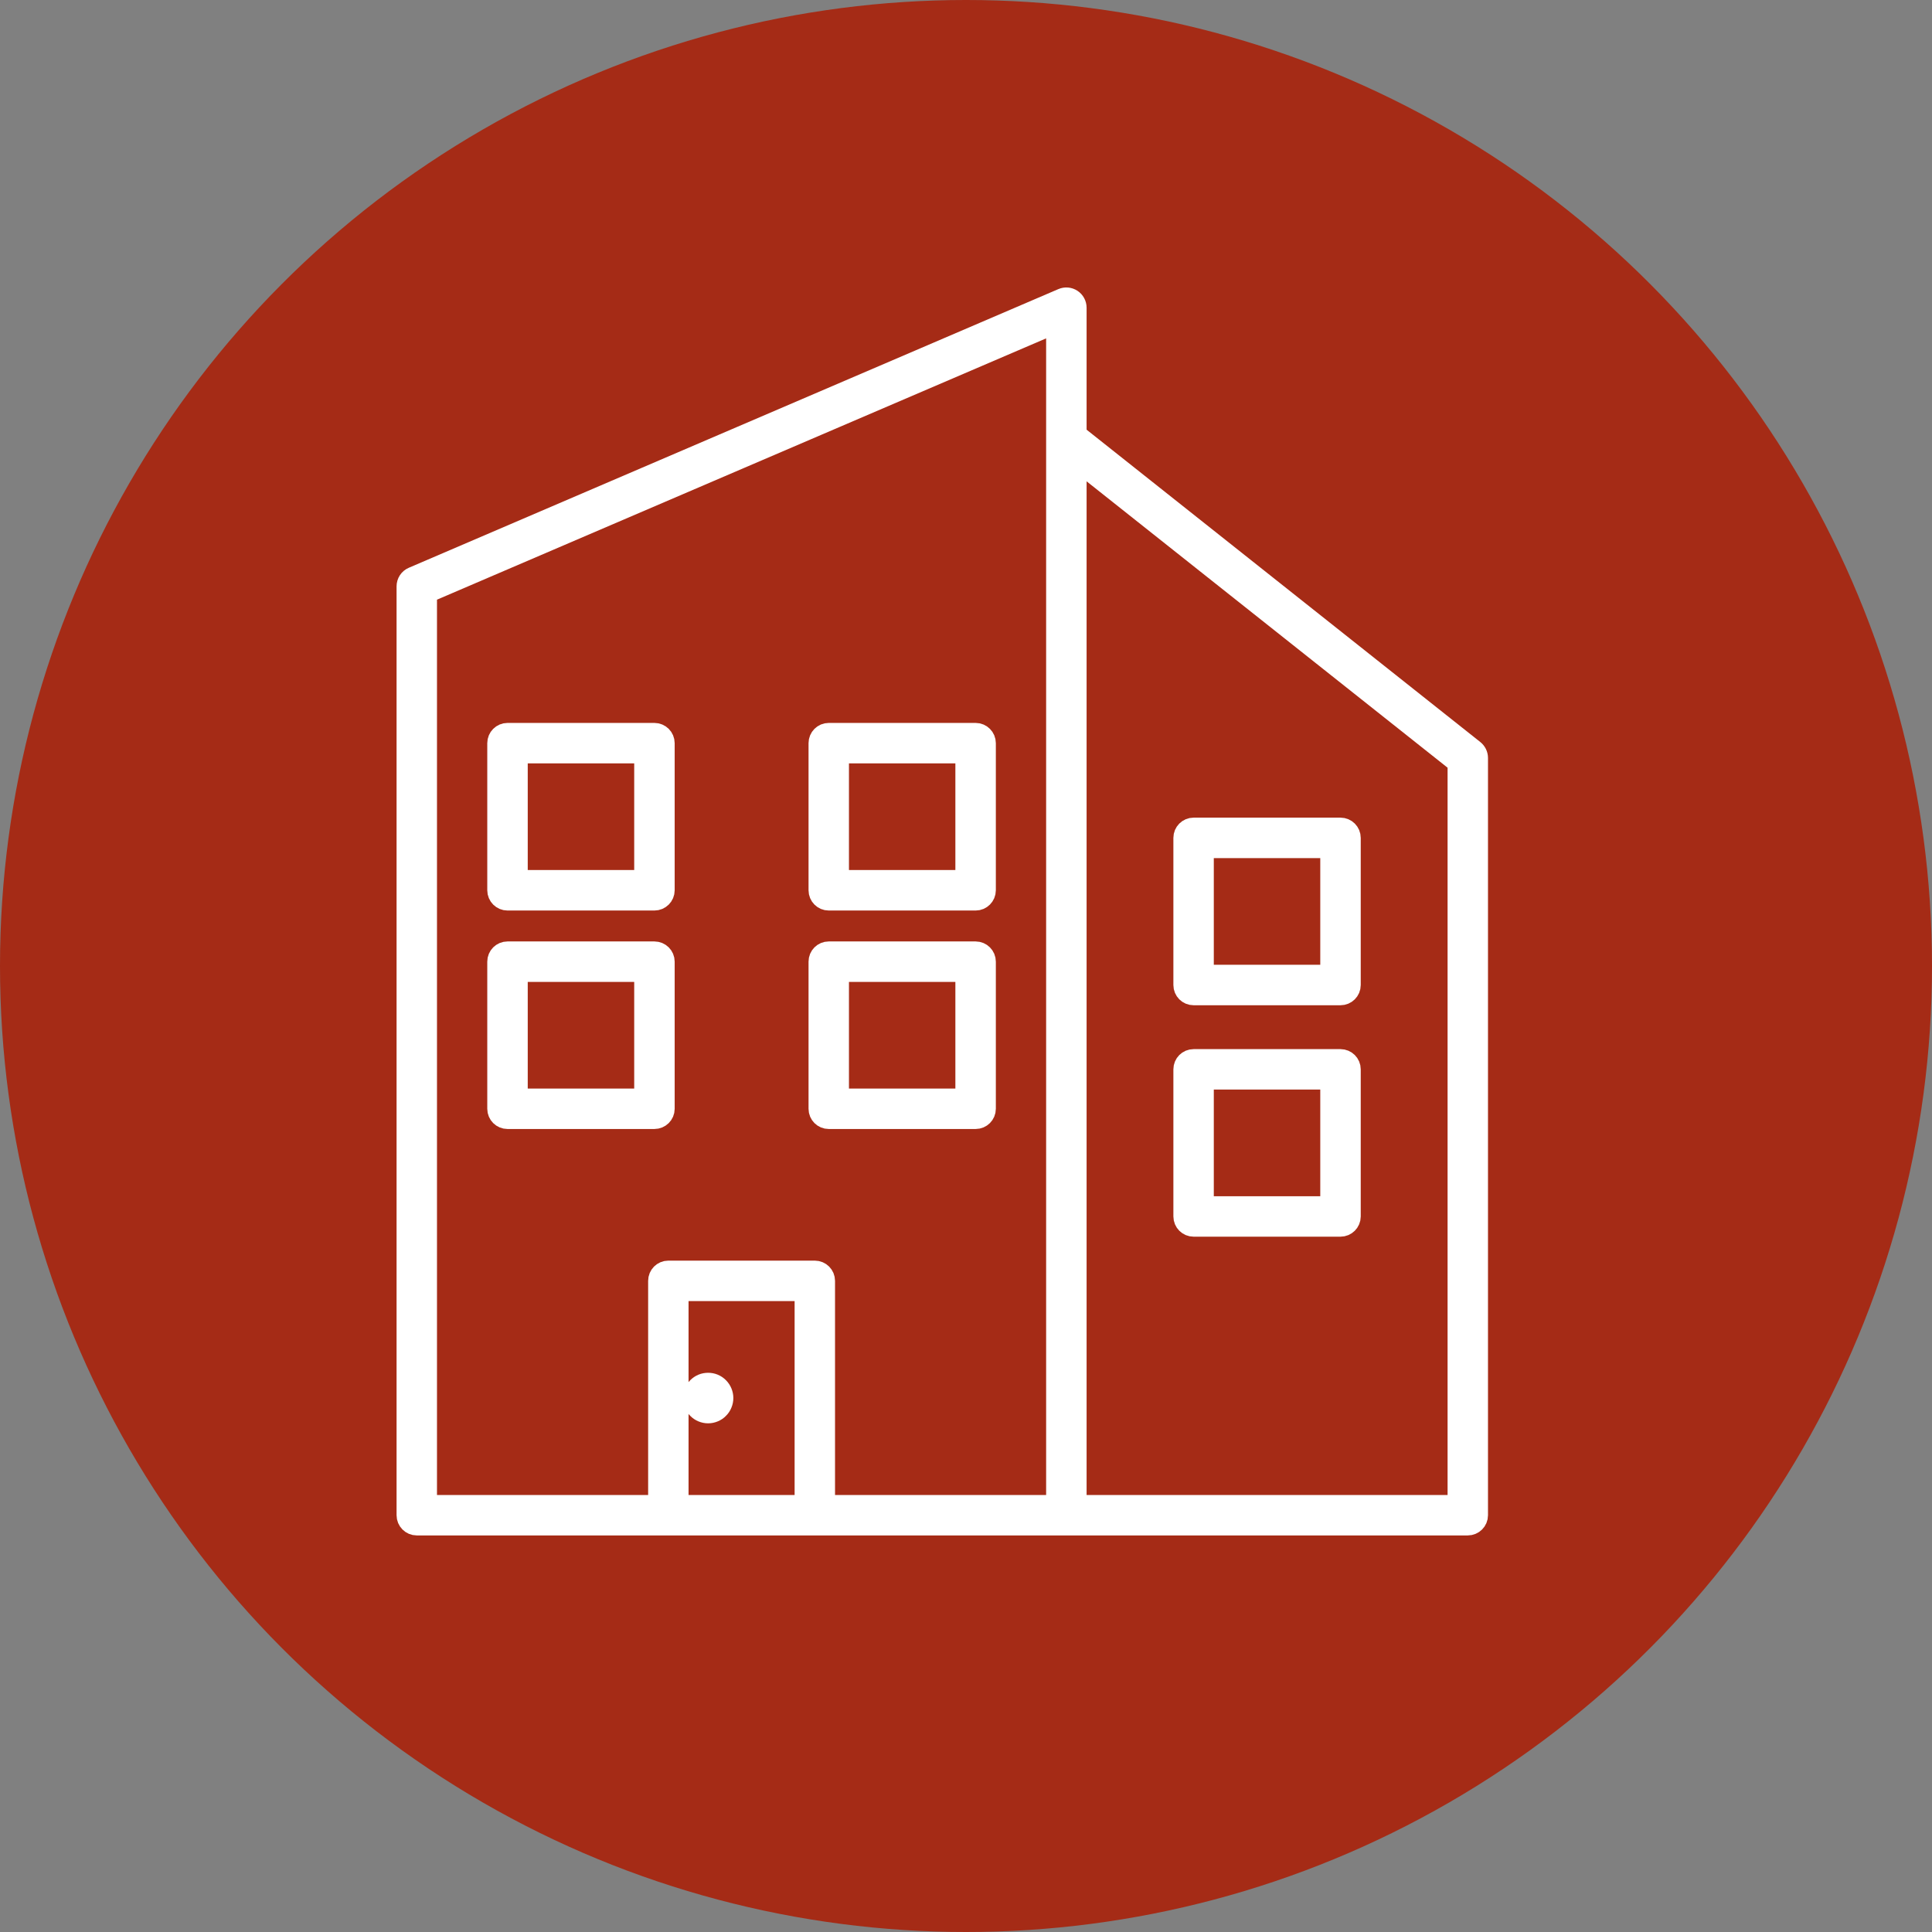 <?xml version="1.0" encoding="UTF-8"?> <svg xmlns="http://www.w3.org/2000/svg" width="38" height="38" viewBox="0 0 38 38" fill="none"><rect x="0" y="0" width="38" height="38" fill="#808080" stroke="none"/> <circle cx="19" cy="19" r="19" fill="#A52B16"></circle> <mask id="path-2-outside-1_433_5035" maskUnits="userSpaceOnUse" x="7" y="4.854" width="23" height="26" fill="black"> <rect fill="white" x="7" y="4.854" width="23" height="26"></rect> <path d="M28.992 14.752L21.172 8.548V6.052C21.172 5.986 21.138 5.923 21.083 5.887C21.027 5.85 20.957 5.844 20.896 5.87L8.12 11.351C8.047 11.382 8 11.453 8 11.533V29.803C8 29.912 8.089 30 8.197 30H28.869C28.978 30 29.067 29.912 29.067 29.803V14.908C29.067 14.847 29.039 14.79 28.992 14.752ZM8.395 11.663L20.776 6.352V29.605H16.224V25.193C16.224 25.084 16.136 24.995 16.026 24.995H13.145C13.036 24.995 12.948 25.084 12.948 25.193V29.605H8.395V11.663ZM13.343 29.605V25.391H15.829V29.605H13.343ZM28.672 29.605H21.172V9.053L28.672 15.003V29.605Z"></path> <path d="M23.477 19.572H26.366C26.475 19.572 26.564 19.484 26.564 19.374V16.48C26.564 16.371 26.475 16.282 26.366 16.282H23.477C23.367 16.282 23.279 16.371 23.279 16.48V19.374C23.279 19.484 23.367 19.572 23.477 19.572ZM23.674 16.678H26.168V19.176H23.674V16.678Z"></path> <path d="M16.103 14.617V17.511C16.103 17.62 16.191 17.709 16.3 17.709H19.19C19.298 17.709 19.387 17.62 19.387 17.511V14.617C19.387 14.508 19.298 14.419 19.19 14.419H16.3C16.191 14.419 16.103 14.508 16.103 14.617ZM16.498 14.815H18.991V17.312H16.498V14.815Z"></path> <path d="M19.19 18.717H16.3C16.191 18.717 16.103 18.805 16.103 18.915V21.809C16.103 21.918 16.191 22.006 16.3 22.006H19.19C19.298 22.006 19.387 21.918 19.387 21.809V18.915C19.387 18.805 19.298 18.717 19.19 18.717ZM18.991 21.611H16.498V19.113H18.991V21.611Z"></path> <path d="M9.982 17.709H12.871C12.981 17.709 13.07 17.62 13.07 17.511V14.617C13.07 14.508 12.981 14.419 12.871 14.419H9.982C9.873 14.419 9.784 14.508 9.784 14.617V17.511C9.784 17.62 9.873 17.709 9.982 17.709ZM10.18 14.815H12.674V17.312H10.18V14.815Z"></path> <path d="M13.07 21.809V18.915C13.07 18.805 12.981 18.717 12.871 18.717H9.982C9.873 18.717 9.784 18.805 9.784 18.915V21.809C9.784 21.918 9.873 22.006 9.982 22.006H12.871C12.981 22.006 13.07 21.918 13.07 21.809ZM12.674 21.611H10.18V19.113H12.674V21.611Z"></path> <path d="M23.477 24.124H26.366C26.475 24.124 26.564 24.035 26.564 23.927V21.033C26.564 20.923 26.475 20.835 26.366 20.835H23.477C23.367 20.835 23.279 20.923 23.279 21.033V23.926C23.279 24.035 23.367 24.124 23.477 24.124ZM23.674 21.23H26.168V23.729H23.674V21.23Z"></path> <path d="M14.224 27.497C14.224 27.537 14.216 27.575 14.201 27.611C14.186 27.648 14.165 27.68 14.137 27.707C14.11 27.736 14.077 27.757 14.041 27.772C14.005 27.787 13.967 27.795 13.928 27.795C13.888 27.795 13.85 27.787 13.814 27.772C13.778 27.757 13.746 27.736 13.718 27.707C13.69 27.68 13.669 27.648 13.653 27.611C13.638 27.575 13.631 27.537 13.631 27.497C13.631 27.458 13.638 27.421 13.653 27.384C13.669 27.348 13.69 27.316 13.718 27.288C13.746 27.26 13.778 27.238 13.814 27.223C13.85 27.208 13.888 27.201 13.928 27.201C13.967 27.201 14.005 27.208 14.041 27.223C14.077 27.238 14.11 27.26 14.137 27.288C14.165 27.316 14.186 27.348 14.201 27.384C14.216 27.421 14.224 27.458 14.224 27.497Z"></path> </mask> <path d="M28.992 14.752L21.172 8.548V6.052C21.172 5.986 21.138 5.923 21.083 5.887C21.027 5.85 20.957 5.844 20.896 5.87L8.12 11.351C8.047 11.382 8 11.453 8 11.533V29.803C8 29.912 8.089 30 8.197 30H28.869C28.978 30 29.067 29.912 29.067 29.803V14.908C29.067 14.847 29.039 14.79 28.992 14.752ZM8.395 11.663L20.776 6.352V29.605H16.224V25.193C16.224 25.084 16.136 24.995 16.026 24.995H13.145C13.036 24.995 12.948 25.084 12.948 25.193V29.605H8.395V11.663ZM13.343 29.605V25.391H15.829V29.605H13.343ZM28.672 29.605H21.172V9.053L28.672 15.003V29.605Z" fill="white"></path> <path d="M23.477 19.572H26.366C26.475 19.572 26.564 19.484 26.564 19.374V16.48C26.564 16.371 26.475 16.282 26.366 16.282H23.477C23.367 16.282 23.279 16.371 23.279 16.48V19.374C23.279 19.484 23.367 19.572 23.477 19.572ZM23.674 16.678H26.168V19.176H23.674V16.678Z" fill="white"></path> <path d="M16.103 14.617V17.511C16.103 17.62 16.191 17.709 16.3 17.709H19.19C19.298 17.709 19.387 17.62 19.387 17.511V14.617C19.387 14.508 19.298 14.419 19.19 14.419H16.3C16.191 14.419 16.103 14.508 16.103 14.617ZM16.498 14.815H18.991V17.312H16.498V14.815Z" fill="white"></path> <path d="M19.19 18.717H16.3C16.191 18.717 16.103 18.805 16.103 18.915V21.809C16.103 21.918 16.191 22.006 16.3 22.006H19.19C19.298 22.006 19.387 21.918 19.387 21.809V18.915C19.387 18.805 19.298 18.717 19.19 18.717ZM18.991 21.611H16.498V19.113H18.991V21.611Z" fill="white"></path> <path d="M9.982 17.709H12.871C12.981 17.709 13.07 17.62 13.07 17.511V14.617C13.07 14.508 12.981 14.419 12.871 14.419H9.982C9.873 14.419 9.784 14.508 9.784 14.617V17.511C9.784 17.62 9.873 17.709 9.982 17.709ZM10.18 14.815H12.674V17.312H10.18V14.815Z" fill="white"></path> <path d="M13.07 21.809V18.915C13.07 18.805 12.981 18.717 12.871 18.717H9.982C9.873 18.717 9.784 18.805 9.784 18.915V21.809C9.784 21.918 9.873 22.006 9.982 22.006H12.871C12.981 22.006 13.07 21.918 13.07 21.809ZM12.674 21.611H10.18V19.113H12.674V21.611Z" fill="white"></path> <path d="M23.477 24.124H26.366C26.475 24.124 26.564 24.035 26.564 23.927V21.033C26.564 20.923 26.475 20.835 26.366 20.835H23.477C23.367 20.835 23.279 20.923 23.279 21.033V23.926C23.279 24.035 23.367 24.124 23.477 24.124ZM23.674 21.23H26.168V23.729H23.674V21.23Z" fill="white"></path> <path d="M14.224 27.497C14.224 27.537 14.216 27.575 14.201 27.611C14.186 27.648 14.165 27.68 14.137 27.707C14.11 27.736 14.077 27.757 14.041 27.772C14.005 27.787 13.967 27.795 13.928 27.795C13.888 27.795 13.85 27.787 13.814 27.772C13.778 27.757 13.746 27.736 13.718 27.707C13.69 27.68 13.669 27.648 13.653 27.611C13.638 27.575 13.631 27.537 13.631 27.497C13.631 27.458 13.638 27.421 13.653 27.384C13.669 27.348 13.69 27.316 13.718 27.288C13.746 27.26 13.778 27.238 13.814 27.223C13.85 27.208 13.888 27.201 13.928 27.201C13.967 27.201 14.005 27.208 14.041 27.223C14.077 27.238 14.11 27.26 14.137 27.288C14.165 27.316 14.186 27.348 14.201 27.384C14.216 27.421 14.224 27.458 14.224 27.497Z" fill="white"></path> <path d="M28.992 14.752L21.172 8.548V6.052C21.172 5.986 21.138 5.923 21.083 5.887C21.027 5.85 20.957 5.844 20.896 5.87L8.12 11.351C8.047 11.382 8 11.453 8 11.533V29.803C8 29.912 8.089 30 8.197 30H28.869C28.978 30 29.067 29.912 29.067 29.803V14.908C29.067 14.847 29.039 14.79 28.992 14.752ZM8.395 11.663L20.776 6.352V29.605H16.224V25.193C16.224 25.084 16.136 24.995 16.026 24.995H13.145C13.036 24.995 12.948 25.084 12.948 25.193V29.605H8.395V11.663ZM13.343 29.605V25.391H15.829V29.605H13.343ZM28.672 29.605H21.172V9.053L28.672 15.003V29.605Z" stroke="white" stroke-width="0.4" mask="url(#path-2-outside-1_433_5035)"></path> <path d="M23.477 19.572H26.366C26.475 19.572 26.564 19.484 26.564 19.374V16.48C26.564 16.371 26.475 16.282 26.366 16.282H23.477C23.367 16.282 23.279 16.371 23.279 16.48V19.374C23.279 19.484 23.367 19.572 23.477 19.572ZM23.674 16.678H26.168V19.176H23.674V16.678Z" stroke="white" stroke-width="0.4" mask="url(#path-2-outside-1_433_5035)"></path> <path d="M16.103 14.617V17.511C16.103 17.62 16.191 17.709 16.3 17.709H19.19C19.298 17.709 19.387 17.62 19.387 17.511V14.617C19.387 14.508 19.298 14.419 19.19 14.419H16.3C16.191 14.419 16.103 14.508 16.103 14.617ZM16.498 14.815H18.991V17.312H16.498V14.815Z" stroke="white" stroke-width="0.4" mask="url(#path-2-outside-1_433_5035)"></path> <path d="M19.19 18.717H16.3C16.191 18.717 16.103 18.805 16.103 18.915V21.809C16.103 21.918 16.191 22.006 16.3 22.006H19.19C19.298 22.006 19.387 21.918 19.387 21.809V18.915C19.387 18.805 19.298 18.717 19.19 18.717ZM18.991 21.611H16.498V19.113H18.991V21.611Z" stroke="white" stroke-width="0.4" mask="url(#path-2-outside-1_433_5035)"></path> <path d="M9.982 17.709H12.871C12.981 17.709 13.07 17.62 13.07 17.511V14.617C13.07 14.508 12.981 14.419 12.871 14.419H9.982C9.873 14.419 9.784 14.508 9.784 14.617V17.511C9.784 17.62 9.873 17.709 9.982 17.709ZM10.18 14.815H12.674V17.312H10.18V14.815Z" stroke="white" stroke-width="0.4" mask="url(#path-2-outside-1_433_5035)"></path> <path d="M13.07 21.809V18.915C13.07 18.805 12.981 18.717 12.871 18.717H9.982C9.873 18.717 9.784 18.805 9.784 18.915V21.809C9.784 21.918 9.873 22.006 9.982 22.006H12.871C12.981 22.006 13.07 21.918 13.07 21.809ZM12.674 21.611H10.18V19.113H12.674V21.611Z" stroke="white" stroke-width="0.4" mask="url(#path-2-outside-1_433_5035)"></path> <path d="M23.477 24.124H26.366C26.475 24.124 26.564 24.035 26.564 23.927V21.033C26.564 20.923 26.475 20.835 26.366 20.835H23.477C23.367 20.835 23.279 20.923 23.279 21.033V23.926C23.279 24.035 23.367 24.124 23.477 24.124ZM23.674 21.23H26.168V23.729H23.674V21.23Z" stroke="white" stroke-width="0.4" mask="url(#path-2-outside-1_433_5035)"></path> <path d="M14.224 27.497C14.224 27.537 14.216 27.575 14.201 27.611C14.186 27.648 14.165 27.68 14.137 27.707C14.11 27.736 14.077 27.757 14.041 27.772C14.005 27.787 13.967 27.795 13.928 27.795C13.888 27.795 13.85 27.787 13.814 27.772C13.778 27.757 13.746 27.736 13.718 27.707C13.69 27.68 13.669 27.648 13.653 27.611C13.638 27.575 13.631 27.537 13.631 27.497C13.631 27.458 13.638 27.421 13.653 27.384C13.669 27.348 13.69 27.316 13.718 27.288C13.746 27.26 13.778 27.238 13.814 27.223C13.85 27.208 13.888 27.201 13.928 27.201C13.967 27.201 14.005 27.208 14.041 27.223C14.077 27.238 14.11 27.26 14.137 27.288C14.165 27.316 14.186 27.348 14.201 27.384C14.216 27.421 14.224 27.458 14.224 27.497Z" stroke="white" stroke-width="0.4" mask="url(#path-2-outside-1_433_5035)"></path> </svg> 